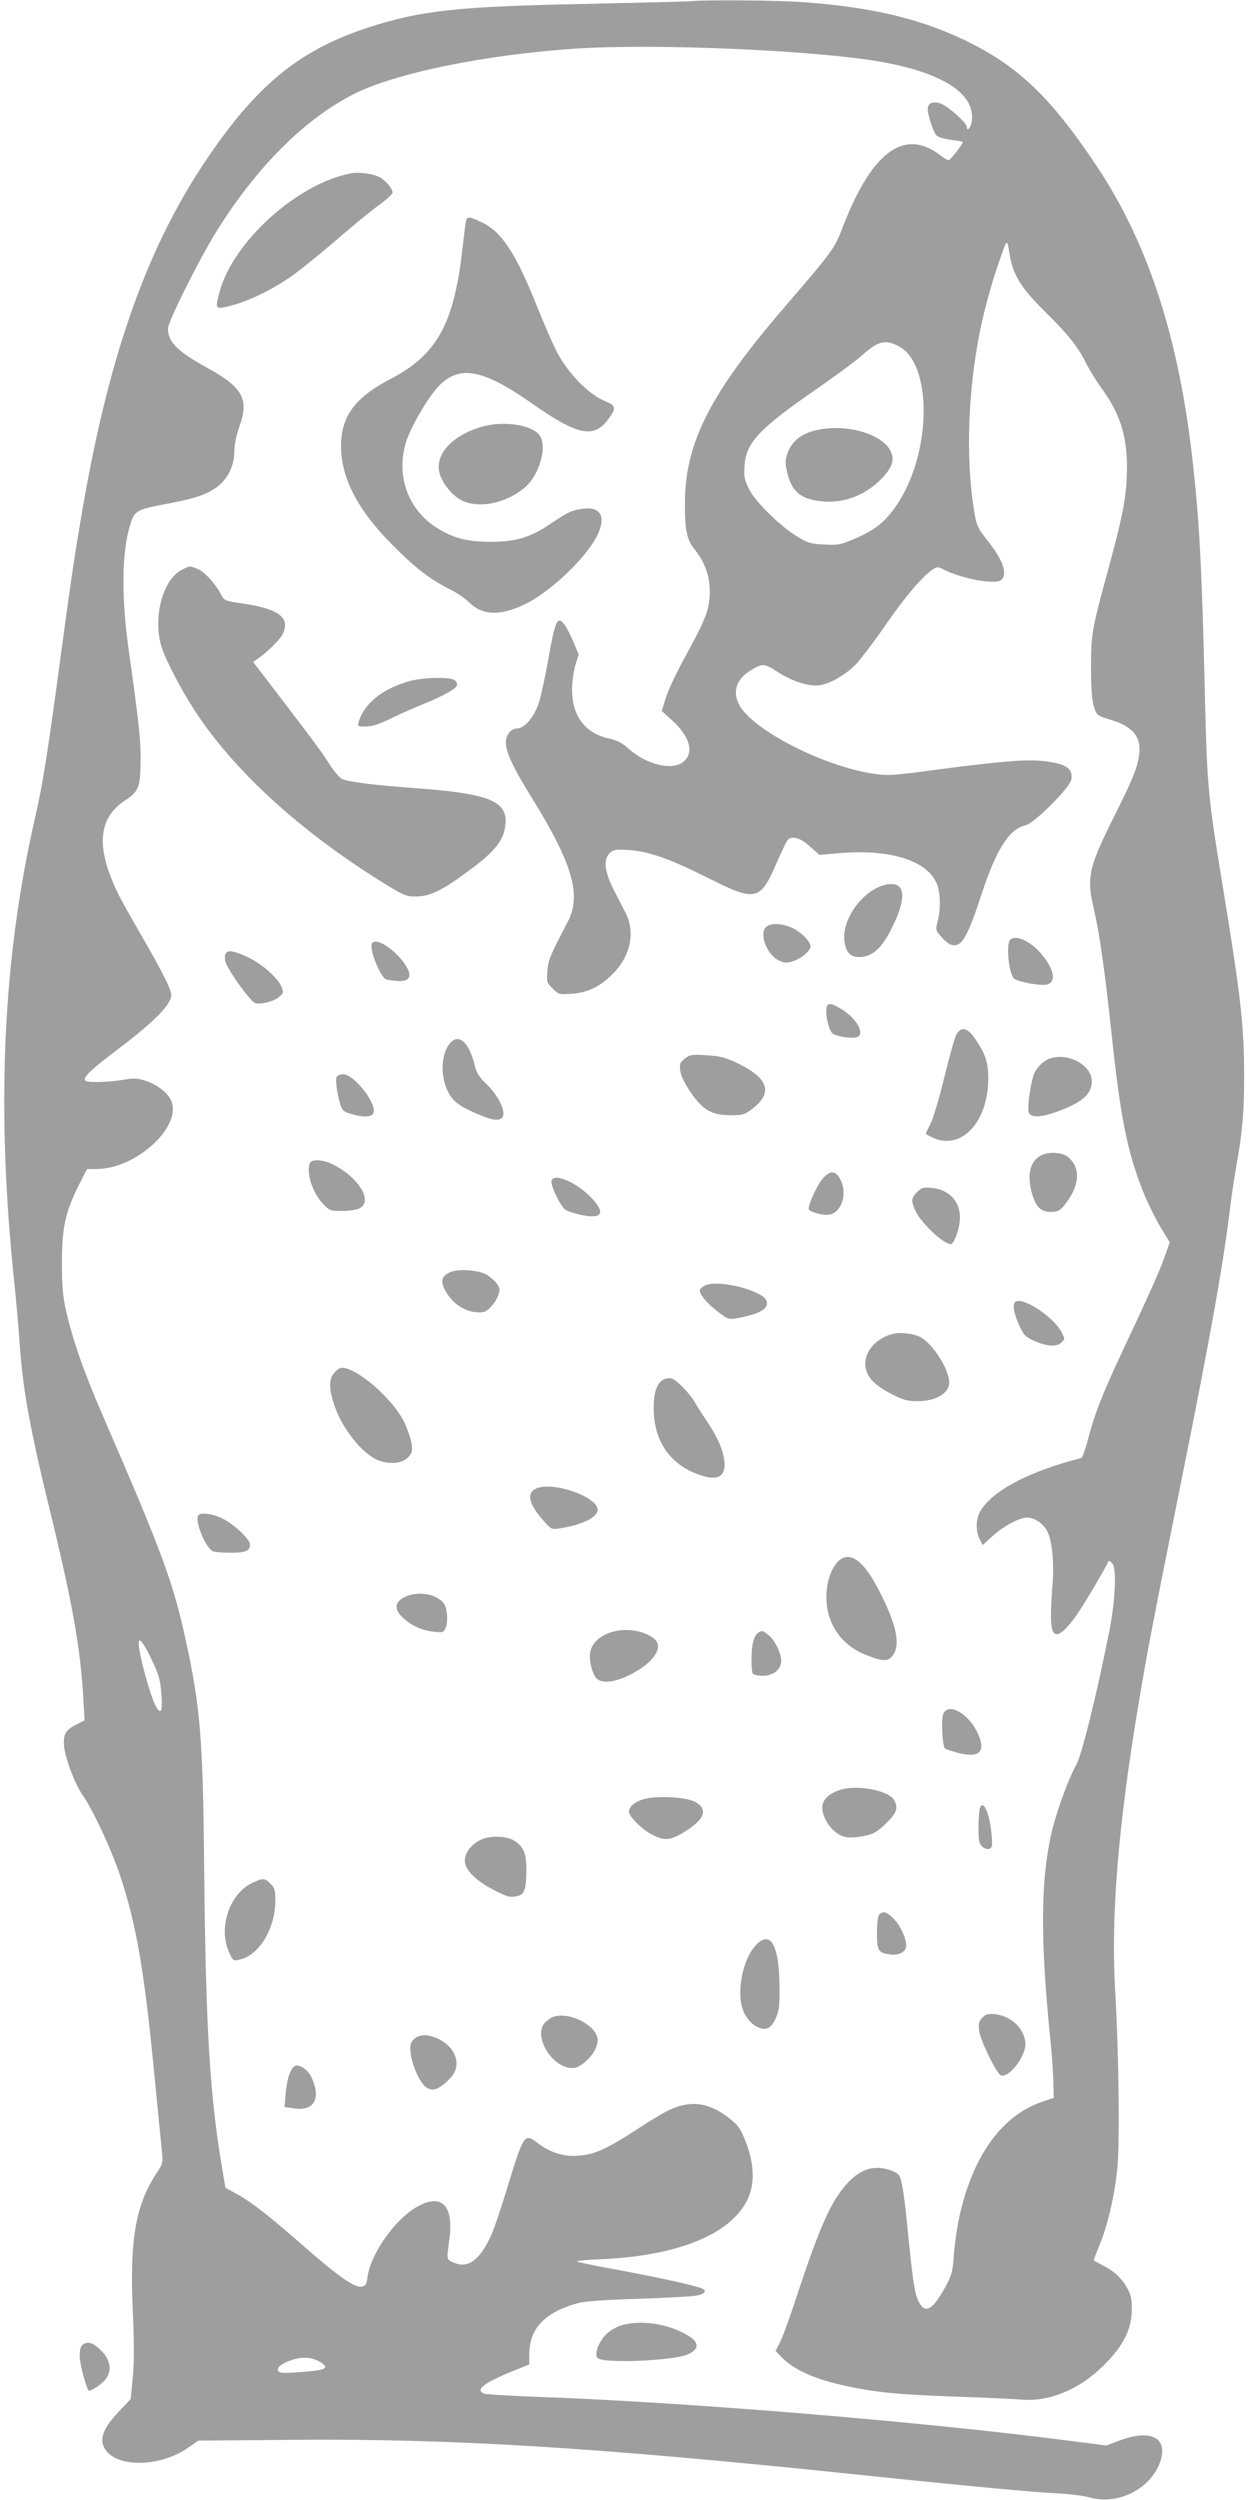 <?xml version="1.0" standalone="no"?>
<!DOCTYPE svg PUBLIC "-//W3C//DTD SVG 20010904//EN"
 "http://www.w3.org/TR/2001/REC-SVG-20010904/DTD/svg10.dtd">
<svg version="1.0" xmlns="http://www.w3.org/2000/svg"
 width="640pt" height="1280pt" viewBox="0 0 640 1280"
 preserveAspectRatio="xMidYMid meet">
<g transform="translate(0,1280) scale(0.1,-0.1)"
fill="#9e9e9e" stroke="none">
<path d="M3535 12794 c-16 -2 -257 -8 -535 -14 -656 -13 -845 -33 -1115 -121
-355 -116 -576 -298 -838 -691 -306 -459 -500 -1021 -636 -1843 -36 -215 -48
-298 -101 -690 -67 -499 -90 -642 -130 -820 -167 -728 -201 -1491 -106 -2390
8 -77 20 -210 26 -295 17 -250 53 -446 169 -920 103 -427 143 -653 157 -897
l7 -121 -40 -20 c-55 -29 -67 -47 -66 -100 1 -57 52 -198 93 -258 56 -81 148
-278 194 -414 84 -252 125 -489 176 -1020 17 -173 34 -346 38 -385 7 -67 6
-72 -21 -113 -113 -169 -144 -345 -127 -720 7 -154 7 -257 0 -334 l-11 -111
-64 -68 c-69 -73 -93 -127 -76 -171 43 -112 278 -118 433 -11 l53 37 480 4
c821 7 1555 -38 2895 -178 526 -55 888 -89 1005 -95 72 -3 154 -13 184 -22
135 -39 294 34 352 160 62 137 -27 196 -197 132 l-69 -26 -195 25 c-766 99
-1966 198 -2740 225 -129 5 -243 12 -252 16 -47 19 1 56 150 116 l82 33 0 55
c1 129 79 211 245 258 33 10 140 18 310 23 143 5 277 12 298 16 42 7 57 22 36
35 -22 13 -204 54 -424 95 -110 20 -209 40 -219 44 -11 4 45 10 125 13 388 17
659 127 745 303 39 80 37 181 -6 293 -28 73 -38 87 -88 127 -101 78 -191 92
-299 44 -27 -12 -103 -57 -170 -101 -153 -100 -218 -130 -298 -136 -77 -7
-147 15 -211 64 -71 53 -71 52 -164 -252 -27 -88 -60 -185 -73 -215 -58 -129
-119 -176 -191 -146 -41 17 -40 14 -25 123 23 172 -41 236 -166 164 -113 -64
-236 -239 -253 -357 -6 -43 -10 -49 -33 -52 -35 -4 -116 52 -284 199 -190 166
-274 232 -348 273 l-63 35 -12 73 c-68 389 -89 737 -97 1598 -6 623 -20 790
-91 1119 -66 307 -119 451 -429 1166 -96 222 -152 382 -186 531 -18 79 -22
129 -22 249 0 177 18 261 85 394 l43 85 60 1 c193 6 418 210 375 341 -14 43
-70 89 -134 110 -41 14 -59 15 -117 5 -80 -13 -186 -15 -193 -3 -11 17 29 55
165 158 150 113 239 195 265 245 15 29 15 35 -2 78 -9 25 -53 109 -97 186
-151 263 -166 290 -196 365 -78 196 -54 323 74 405 66 43 75 68 75 215 0 100
-12 203 -60 545 -40 281 -37 510 8 653 20 66 34 74 179 101 148 28 200 45 255
81 61 41 98 112 98 189 0 36 10 83 26 128 50 138 17 200 -162 298 -155 85
-204 134 -204 203 0 35 162 359 250 500 208 332 451 574 705 702 211 106 669
200 1131 231 418 28 1268 -10 1589 -72 310 -59 466 -169 439 -308 -6 -29 -24
-44 -24 -21 0 21 -97 107 -134 120 -41 13 -66 2 -66 -29 0 -31 30 -120 45
-135 9 -8 42 -18 75 -22 33 -4 60 -9 60 -11 0 -11 -64 -93 -73 -93 -6 0 -25
11 -44 26 -184 140 -350 17 -499 -371 -41 -107 -49 -119 -296 -406 -379 -440
-508 -692 -511 -994 -2 -139 9 -198 45 -242 57 -71 82 -139 82 -223 -1 -90
-18 -135 -126 -333 -42 -75 -86 -169 -98 -207 l-22 -70 51 -46 c89 -80 115
-161 66 -209 -53 -54 -191 -24 -287 62 -32 29 -58 43 -100 52 -122 26 -190
116 -189 251 0 39 8 95 17 125 l17 54 -28 66 c-15 36 -36 77 -48 91 -33 42
-45 14 -78 -172 -16 -93 -39 -197 -50 -232 -24 -74 -74 -132 -112 -132 -31 0
-57 -33 -57 -72 0 -50 39 -132 136 -288 206 -334 252 -493 181 -629 -92 -177
-99 -193 -104 -250 -5 -57 -4 -61 26 -92 31 -31 34 -31 100 -27 86 6 154 42
221 115 81 89 102 206 52 301 -10 20 -36 70 -57 111 -49 94 -57 159 -25 191
20 20 30 22 99 18 103 -7 211 -45 410 -145 239 -121 264 -115 346 76 25 57 50
110 56 118 22 26 65 15 115 -30 l49 -44 105 9 c249 21 435 -34 491 -145 24
-46 28 -137 9 -207 -10 -39 -9 -44 12 -68 35 -40 51 -51 74 -52 42 0 72 55
139 260 76 232 143 337 227 355 44 10 224 190 233 233 12 59 -32 86 -160 97
-86 7 -232 -6 -570 -51 -178 -24 -209 -26 -280 -16 -259 38 -624 225 -691 355
-34 65 -14 128 54 171 65 41 74 41 143 -4 68 -44 142 -70 199 -70 55 0 151 53
207 114 26 29 93 117 148 197 96 140 182 241 237 281 25 17 30 17 55 4 100
-51 273 -82 301 -54 32 32 5 106 -77 207 -41 51 -51 73 -60 125 -53 304 -34
704 50 1045 17 68 45 167 64 220 54 158 50 153 63 75 18 -111 57 -175 177
-294 125 -124 172 -182 216 -270 18 -36 53 -92 77 -125 95 -130 132 -242 132
-406 0 -136 -18 -237 -85 -484 -98 -361 -98 -362 -99 -540 0 -113 5 -173 15
-204 14 -44 16 -45 88 -67 118 -36 160 -94 141 -193 -12 -67 -38 -126 -135
-320 -121 -243 -132 -297 -95 -453 29 -123 55 -305 90 -630 46 -435 80 -607
159 -810 23 -58 64 -143 91 -188 l49 -81 -31 -87 c-16 -48 -88 -208 -158 -357
-147 -310 -192 -420 -228 -559 -14 -54 -30 -99 -36 -101 -266 -68 -451 -165
-515 -269 -25 -40 -27 -105 -5 -147 l15 -30 52 47 c56 51 137 94 177 94 38 0
85 -33 104 -74 23 -49 34 -163 25 -266 -4 -47 -8 -119 -8 -161 -1 -124 34
-128 120 -14 34 45 156 249 173 289 3 7 11 4 21 -9 24 -28 15 -202 -20 -370
-65 -323 -137 -611 -164 -660 -37 -65 -94 -219 -120 -320 -64 -251 -67 -566
-11 -1110 6 -55 11 -140 13 -188 l2 -88 -59 -20 c-205 -70 -352 -272 -422
-579 -13 -58 -26 -148 -30 -200 -4 -75 -11 -106 -31 -145 -76 -146 -118 -171
-153 -91 -19 41 -29 117 -60 431 -6 61 -16 133 -22 162 -10 47 -15 53 -50 68
-86 34 -161 13 -232 -66 -82 -91 -139 -219 -256 -574 -34 -104 -73 -211 -86
-236 l-23 -46 31 -32 c64 -66 173 -114 338 -149 143 -31 268 -43 560 -53 146
-5 294 -12 330 -15 140 -13 297 52 420 174 102 102 144 185 145 287 0 58 -5
78 -27 116 -28 48 -68 84 -128 114 -19 10 -37 19 -39 21 -2 2 11 37 28 78 41
98 76 246 91 385 14 127 9 585 -10 911 -23 386 14 846 120 1480 40 243 81 456
219 1141 156 776 213 1100 251 1409 6 52 20 142 30 200 31 172 40 276 40 455
0 263 -16 406 -110 980 -74 451 -79 501 -90 940 -16 681 -28 908 -61 1210 -69
644 -228 1136 -494 1535 -237 355 -405 515 -679 646 -231 110 -482 169 -826
193 -131 10 -501 12 -575 5z m1065 -1766 c179 -91 170 -563 -16 -824 -56 -79
-104 -117 -205 -161 -74 -32 -89 -35 -158 -31 -66 3 -85 8 -135 38 -88 53
-217 178 -250 244 -24 48 -28 65 -24 120 7 120 74 191 377 400 91 63 192 138
224 166 82 74 118 83 187 48z m-3825 -6722 c38 -80 46 -106 51 -180 8 -93 -3
-111 -31 -56 -28 55 -85 265 -85 316 0 35 23 7 65 -80z m850 -3592 c18 -8 36
-21 39 -29 6 -16 -22 -23 -140 -31 -68 -5 -93 -4 -99 6 -10 16 12 36 60 54 53
19 100 19 140 0z"/>
<path d="M4173 10596 c-70 -17 -117 -55 -139 -111 -14 -39 -15 -53 -5 -98 23
-104 70 -144 181 -154 104 -10 207 26 287 100 48 44 73 84 73 117 0 111 -216
190 -397 146z"/>
<path d="M1800 11913 c-273 -49 -607 -349 -676 -608 -21 -78 -20 -85 19 -79
100 18 238 81 354 163 40 28 141 110 225 182 84 73 183 154 221 181 37 27 67
55 67 62 0 20 -38 65 -69 80 -30 16 -104 26 -141 19z"/>
<path d="M2386 11668 c-3 -13 -12 -86 -21 -163 -43 -367 -132 -524 -365 -645
-183 -95 -254 -192 -254 -345 1 -164 85 -326 264 -506 117 -118 195 -178 299
-229 32 -16 74 -45 93 -64 69 -69 165 -71 295 -5 132 67 314 244 364 354 43
93 12 143 -80 130 -53 -7 -76 -18 -170 -82 -99 -66 -175 -88 -306 -87 -117 1
-184 19 -268 71 -148 93 -211 268 -158 440 23 75 111 226 165 284 108 113 227
91 486 -91 227 -159 310 -176 383 -78 45 61 43 70 -21 97 -81 35 -185 142
-239 246 -23 44 -69 150 -103 235 -107 269 -178 378 -276 428 -69 34 -83 36
-88 10z"/>
<path d="M2470 10616 c-155 -44 -246 -143 -219 -240 14 -51 64 -113 111 -137
88 -45 228 -17 325 65 74 62 116 209 77 265 -39 56 -181 78 -294 47z"/>
<path d="M930 9882 c-99 -50 -150 -252 -101 -400 25 -72 98 -212 166 -317 198
-306 532 -613 954 -877 118 -73 128 -78 181 -78 73 0 139 33 285 143 124 93
165 147 173 226 11 120 -83 158 -465 186 -207 15 -328 30 -370 46 -13 5 -44
41 -69 81 -43 67 -82 119 -313 421 l-75 98 25 17 c45 31 111 96 125 123 44 86
-18 133 -210 160 -82 12 -88 14 -103 43 -27 54 -85 118 -119 132 -42 18 -42
18 -84 -4z"/>
<path d="M2102 9314 c-141 -38 -236 -113 -266 -211 -7 -21 -4 -23 36 -23 31 0
69 12 129 41 46 23 121 56 166 74 100 40 173 81 173 98 0 28 -25 37 -104 36
-45 0 -105 -7 -134 -15z"/>
<path d="M4534 8270 c-117 -26 -228 -180 -210 -293 9 -55 30 -77 75 -77 73 0
125 52 185 186 61 138 43 204 -50 184z"/>
<path d="M3925 8056 c-40 -29 -4 -137 58 -171 31 -16 41 -17 75 -7 43 13 92
53 92 76 0 26 -52 78 -98 97 -51 22 -101 24 -127 5z"/>
<path d="M5172 7988 c-23 -23 -6 -182 22 -200 27 -18 146 -38 170 -28 39 14
35 62 -10 127 -57 83 -149 134 -182 101z"/>
<path d="M1905 7970 c-17 -27 42 -174 73 -185 12 -3 39 -7 62 -8 67 -2 74 34
21 103 -57 72 -138 119 -156 90z"/>
<path d="M1154 7915 c-4 -8 -3 -26 0 -39 7 -27 70 -123 118 -179 33 -38 35
-39 82 -32 26 4 59 17 74 30 24 20 25 24 13 53 -19 46 -102 119 -174 152 -69
33 -105 38 -113 15z"/>
<path d="M4237 7653 c-18 -18 3 -129 27 -145 25 -17 107 -28 127 -17 37 19 -5
93 -79 140 -47 29 -63 34 -75 22z"/>
<path d="M4895 7500 c-8 -16 -35 -113 -60 -216 -25 -102 -56 -208 -70 -236
-14 -27 -25 -51 -25 -53 0 -1 15 -10 34 -19 147 -70 286 79 286 303 0 83 -15
127 -70 206 -38 55 -71 61 -95 15z"/>
<path d="M2301 7455 c-49 -63 -46 -193 7 -269 21 -30 46 -48 112 -79 94 -43
137 -51 153 -26 18 28 -20 107 -78 164 -40 38 -55 61 -64 99 -30 123 -84 169
-130 111z"/>
<path d="M3506 7380 c-25 -21 -28 -28 -23 -64 4 -25 23 -65 54 -110 62 -90
108 -116 204 -116 61 0 72 3 111 33 108 83 83 157 -79 235 -59 28 -88 35 -155
39 -75 5 -86 3 -112 -17z"/>
<path d="M5349 7367 c-19 -12 -42 -39 -52 -59 -18 -37 -39 -180 -30 -204 10
-26 59 -26 133 0 137 48 190 92 190 159 0 96 -154 162 -241 104z"/>
<path d="M1723 7285 c-6 -18 2 -82 19 -138 10 -34 16 -39 65 -53 57 -16 98
-13 105 8 18 49 -100 198 -155 198 -16 0 -30 -7 -34 -15z"/>
<path d="M5324 6881 c-53 -33 -66 -101 -39 -196 20 -66 45 -90 96 -90 32 0 45
6 65 30 81 98 91 191 25 249 -31 28 -108 32 -147 7z"/>
<path d="M1586 6844 c-18 -48 12 -146 64 -203 37 -40 39 -41 101 -41 35 0 75
6 89 13 72 36 -2 158 -137 226 -51 25 -108 28 -117 5z"/>
<path d="M4213 6766 c-27 -29 -73 -129 -73 -155 0 -13 57 -31 95 -31 69 0 108
103 68 180 -25 48 -52 50 -90 6z"/>
<path d="M2824 6756 c-8 -21 45 -133 71 -150 12 -8 50 -20 84 -27 105 -22 123
11 48 89 -76 79 -188 127 -203 88z"/>
<path d="M4696 6697 c-30 -30 -32 -44 -11 -92 25 -61 144 -175 183 -175 18 0
47 85 47 136 0 84 -56 143 -144 152 -43 4 -53 1 -75 -21z"/>
<path d="M2303 6286 c-43 -20 -49 -47 -22 -96 34 -61 92 -102 151 -108 44 -4
52 -1 78 23 16 16 35 44 41 63 10 29 9 38 -8 61 -11 14 -34 34 -52 45 -42 24
-146 31 -188 12z"/>
<path d="M3614 6220 c-12 -5 -25 -14 -29 -20 -11 -17 26 -66 87 -113 55 -43
59 -44 104 -36 116 22 162 49 149 88 -16 52 -240 110 -311 81z"/>
<path d="M5197 6133 c-14 -13 -6 -57 20 -116 25 -54 32 -62 80 -83 62 -28 115
-31 137 -8 19 19 19 18 2 52 -42 82 -207 188 -239 155z"/>
<path d="M4573 5971 c-84 -21 -143 -85 -143 -155 0 -58 43 -107 134 -153 60
-31 81 -37 136 -37 91 0 160 41 160 95 0 68 -84 200 -149 234 -35 17 -99 25
-138 16z"/>
<path d="M1716 5776 c-33 -32 -34 -82 -5 -169 41 -122 141 -248 224 -283 57
-23 121 -18 152 12 22 22 25 32 21 69 -3 24 -20 74 -37 111 -50 107 -213 257
-303 279 -21 5 -33 1 -52 -19z"/>
<path d="M3403 5739 c-38 -14 -57 -65 -56 -154 1 -177 99 -303 267 -346 92
-23 120 35 75 157 -12 31 -40 84 -63 117 -23 34 -54 82 -68 107 -27 46 -92
113 -118 122 -8 3 -25 2 -37 -3z"/>
<path d="M2743 5178 c-48 -23 -35 -80 37 -161 42 -48 44 -49 87 -42 110 16
193 57 193 94 0 69 -234 149 -317 109z"/>
<path d="M1017 5043 c-25 -24 38 -177 77 -187 12 -3 53 -6 91 -6 74 0 95 10
95 42 0 27 -80 102 -139 132 -48 25 -110 34 -124 19z"/>
<path d="M4302 4815 c-36 -26 -65 -93 -70 -166 -10 -147 65 -268 201 -322 94
-38 121 -36 146 10 29 56 5 157 -75 313 -77 152 -144 206 -202 165z"/>
<path d="M2070 4622 c-49 -24 -53 -62 -9 -103 45 -42 94 -65 156 -73 45 -6 53
-4 62 13 16 29 13 103 -5 129 -36 52 -136 69 -204 34z"/>
<path d="M3170 4452 c-89 -12 -150 -65 -150 -131 0 -47 18 -102 38 -118 30
-24 96 -15 171 24 115 59 168 134 125 178 -36 36 -116 57 -184 47z"/>
<path d="M3884 4442 c-24 -16 -35 -57 -36 -126 -1 -40 2 -78 6 -85 4 -6 27
-11 52 -11 54 0 94 33 94 77 -1 40 -33 106 -65 131 -30 24 -35 25 -51 14z"/>
<path d="M4829 4023 c-11 -29 -4 -162 9 -175 4 -4 35 -14 68 -23 107 -27 142
5 103 94 -45 106 -155 169 -180 104z"/>
<path d="M4301 3636 c-57 -19 -91 -52 -91 -89 0 -66 62 -144 122 -153 19 -4
61 -1 93 6 48 10 66 20 111 64 55 53 64 78 43 118 -27 51 -190 82 -278 54z"/>
<path d="M3285 3585 c-40 -14 -65 -38 -65 -62 0 -20 59 -82 104 -108 71 -41
102 -41 171 0 112 67 134 119 65 159 -46 27 -214 34 -275 11z"/>
<path d="M5016 3538 c-3 -13 -6 -57 -6 -99 0 -63 3 -79 20 -94 11 -10 26 -15
36 -11 14 6 16 17 11 74 -10 110 -45 187 -61 130z"/>
<path d="M2475 3386 c-55 -21 -95 -67 -95 -112 0 -46 52 -100 141 -147 75 -40
92 -44 131 -34 34 9 43 37 43 137 0 81 -14 114 -61 145 -35 23 -111 28 -159
11z"/>
<path d="M1295 3161 c-118 -53 -178 -226 -124 -352 21 -48 23 -50 53 -43 103
22 186 158 186 307 0 48 -4 62 -25 82 -29 30 -38 30 -90 6z"/>
<path d="M4502 2998 c-7 -7 -12 -44 -12 -94 0 -93 6 -103 70 -111 43 -6 80 15
80 45 0 38 -28 99 -61 134 -37 40 -57 46 -77 26z"/>
<path d="M3874 2845 c-76 -76 -109 -265 -62 -355 27 -52 76 -85 114 -76 18 5
31 20 46 53 17 38 20 65 19 167 -2 205 -45 283 -117 211z"/>
<path d="M5030 2470 c-18 -18 -21 -30 -17 -67 5 -46 85 -211 109 -227 37 -23
128 89 128 158 0 74 -70 144 -154 153 -36 4 -48 1 -66 -17z"/>
<path d="M2830 2473 c-8 -3 -25 -15 -37 -26 -64 -58 18 -217 121 -234 29 -4
43 0 72 22 44 34 74 81 74 119 0 74 -146 150 -230 119z"/>
<path d="M2119 2359 c-18 -18 -21 -30 -16 -74 3 -29 19 -79 36 -113 46 -91 91
-93 169 -9 56 60 29 150 -58 195 -56 28 -103 29 -131 1z"/>
<path d="M1512 2223 c-23 -9 -42 -62 -49 -137 l-6 -74 47 -7 c105 -16 142 51
90 161 -17 36 -59 65 -82 57z"/>
<path d="M3187 896 c-29 -8 -62 -27 -83 -47 -38 -37 -63 -104 -45 -122 30 -30
395 -14 466 20 63 30 54 68 -25 108 -99 50 -219 66 -313 41z"/>
<path d="M426 797 c-14 -10 -18 -26 -18 -62 1 -44 37 -175 48 -175 16 0 65 34
83 56 35 44 28 97 -16 144 -44 45 -72 55 -97 37z"/>
</g>
</svg>

